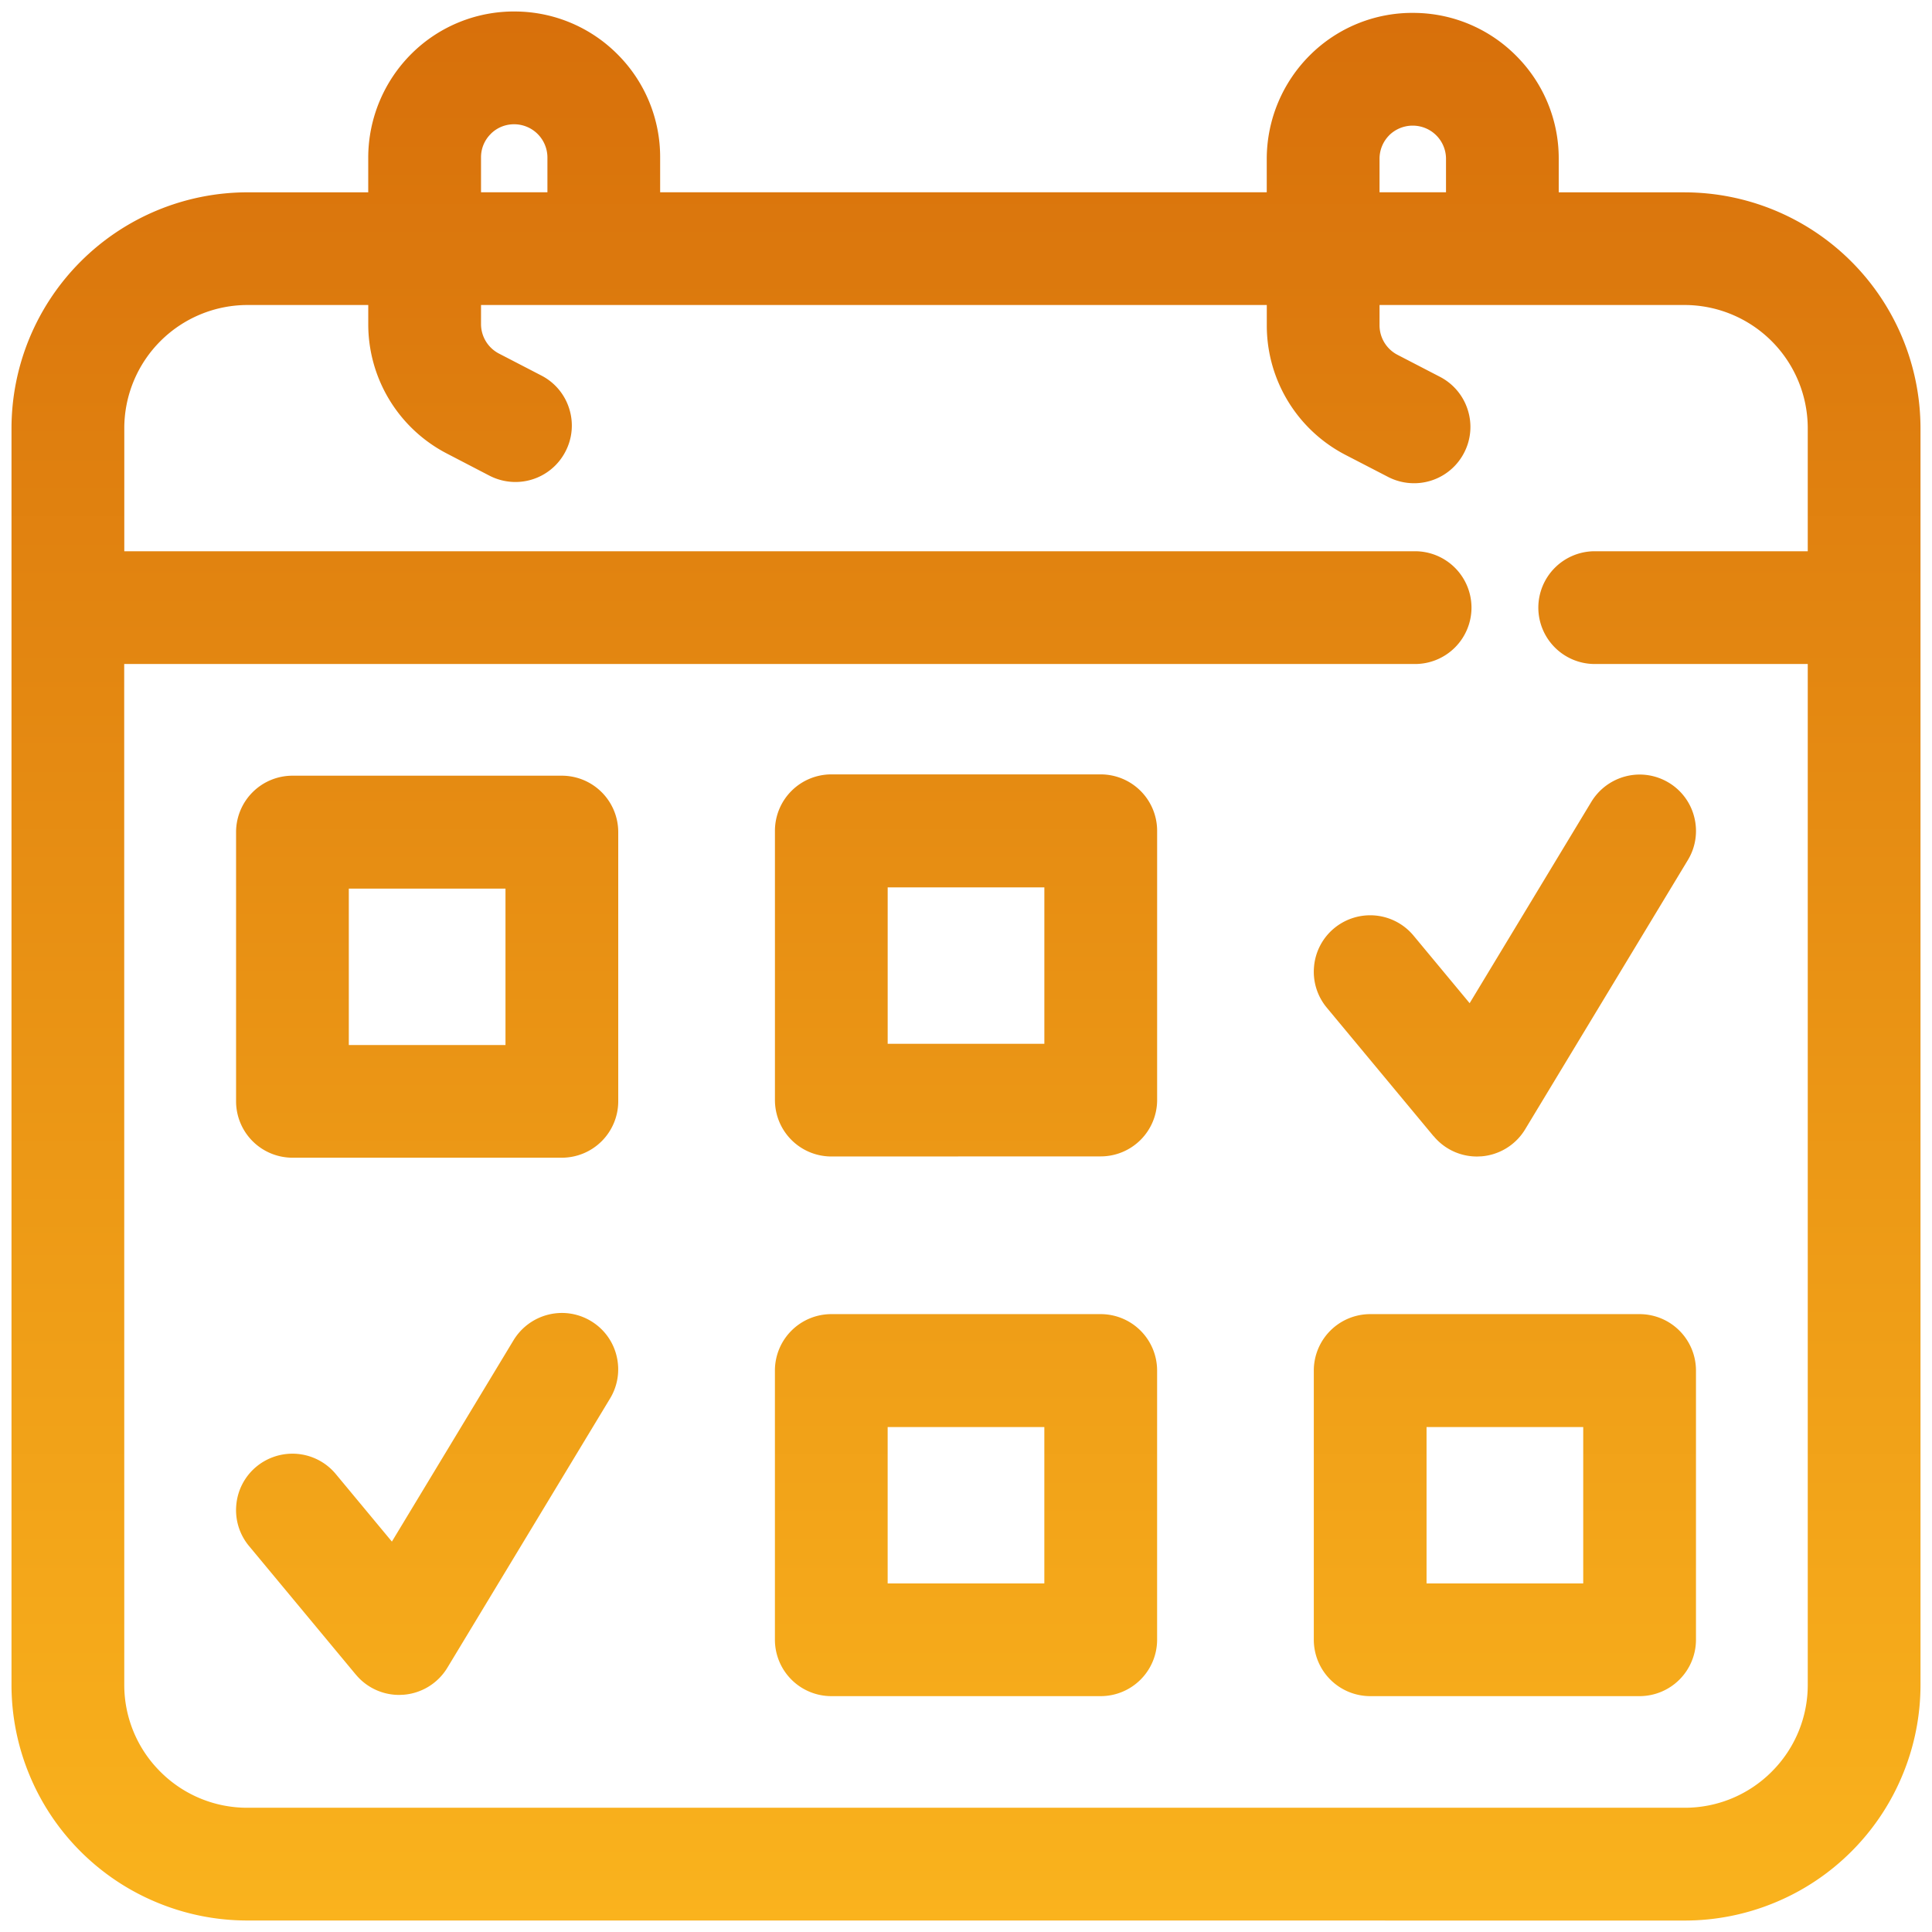 <svg xmlns="http://www.w3.org/2000/svg" xmlns:xlink="http://www.w3.org/1999/xlink" width="84" height="84" viewBox="0 0 84 84">
  <defs>
    <linearGradient id="linear-gradient" x1="0.5" x2="0.5" y2="1" gradientUnits="objectBoundingBox">
      <stop offset="0" stop-color="#c75002"/>
      <stop offset="1" stop-color="#fab31d"/>
    </linearGradient>
  </defs>
  <path id="agenda-cultural" d="M-791.739-855a10.224,10.224,0,0,1-3.926-.78A10.215,10.215,0,0,1-798.995-858a10.2,10.2,0,0,1-2.224-3.327,10.216,10.216,0,0,1-.781-3.926v-54.63a10.269,10.269,0,0,1,10.261-10.255h5.249v-1.517a6.384,6.384,0,0,1,1.889-4.516A6.313,6.313,0,0,1-780.06-938h.007a6.315,6.315,0,0,1,4.428,1.888,6.308,6.308,0,0,1,1.827,4.454v1.517h26.374V-931.6a6.372,6.372,0,0,1,1.891-4.514,6.3,6.3,0,0,1,4.54-1.825h.009a6.307,6.307,0,0,1,4.427,1.887,6.3,6.3,0,0,1,1.828,4.452v1.463h5.468A10.269,10.269,0,0,1-719-919.885v54.63a10.214,10.214,0,0,1-.781,3.926A10.218,10.218,0,0,1-722.005-858a10.216,10.216,0,0,1-3.329,2.222,10.224,10.224,0,0,1-3.926.78Zm-5.358-10.255a5.319,5.319,0,0,0,1.569,3.786,5.325,5.325,0,0,0,3.789,1.567h62.479a5.325,5.325,0,0,0,3.789-1.567,5.319,5.319,0,0,0,1.569-3.786V-909.63h-9.263a2.454,2.454,0,0,1-2.451-2.451,2.454,2.454,0,0,1,2.451-2.452h9.263v-5.353a5.362,5.362,0,0,0-5.358-5.353h-13.26v.879a1.446,1.446,0,0,0,.785,1.289l1.841.954a2.445,2.445,0,0,1,1.209,1.436,2.433,2.433,0,0,1-.16,1.87,2.445,2.445,0,0,1-2.178,1.321,2.453,2.453,0,0,1-1.125-.274l-1.845-.954a6.333,6.333,0,0,1-3.429-5.642v-.879h-34.164v.825a1.446,1.446,0,0,0,.783,1.288l1.842.954a2.433,2.433,0,0,1,1.208,1.436,2.433,2.433,0,0,1-.162,1.868,2.445,2.445,0,0,1-2.178,1.324,2.467,2.467,0,0,1-1.125-.274l-1.841-.957a6.33,6.33,0,0,1-3.43-5.639v-.825h-5.249a5.362,5.362,0,0,0-5.358,5.353v5.353h56.122a2.455,2.455,0,0,1,2.452,2.452,2.454,2.454,0,0,1-2.452,2.451H-797.1Zm55.006-67.371a1.445,1.445,0,0,0-.429,1.023v1.463h2.89V-931.6a1.444,1.444,0,0,0-1.421-1.437h-.076A1.456,1.456,0,0,0-742.092-932.627Zm-39.066-.057a1.426,1.426,0,0,0-.429,1.026v1.517h2.887v-1.517a1.448,1.448,0,0,0-1.419-1.44h-.031A1.425,1.425,0,0,0-781.158-932.684Zm38.23,67.928a2.454,2.454,0,0,1-2.451-2.452v-11.706a2.454,2.454,0,0,1,2.451-2.451h11.714a2.454,2.454,0,0,1,2.451,2.451v11.706a2.454,2.454,0,0,1-2.451,2.452Zm2.451-4.9h6.812v-6.8h-6.812Zm-25.881,4.9a2.454,2.454,0,0,1-2.451-2.452v-11.706a2.454,2.454,0,0,1,2.451-2.451h11.715a2.454,2.454,0,0,1,2.451,2.451v11.706a2.454,2.454,0,0,1-2.451,2.452Zm2.451-4.9h6.812v-6.8h-6.812Zm-23.124,3.963-4.64-5.587a2.433,2.433,0,0,1-.556-1.791,2.44,2.44,0,0,1,.874-1.663,2.46,2.46,0,0,1,1.564-.563,2.446,2.446,0,0,1,1.887.884l2.44,2.938,5.291-8.758a2.466,2.466,0,0,1,2.1-1.183,2.445,2.445,0,0,1,1.263.352,2.429,2.429,0,0,1,1.113,1.51,2.444,2.444,0,0,1-.281,1.856l-7.074,11.706a2.45,2.45,0,0,1-1.914,1.176c-.061,0-.122.007-.183.007A2.441,2.441,0,0,1-787.031-865.695Zm-2.755-22.473a2.454,2.454,0,0,1-2.451-2.452v-11.706a2.453,2.453,0,0,1,2.451-2.451h11.714a2.454,2.454,0,0,1,2.451,2.451v11.706a2.454,2.454,0,0,1-2.451,2.452Zm2.451-4.9h6.812v-6.8h-6.812Zm20.978,4.847a2.454,2.454,0,0,1-2.451-2.452V-902.38a2.454,2.454,0,0,1,2.451-2.451h11.715a2.454,2.454,0,0,1,2.451,2.451v11.706a2.454,2.454,0,0,1-2.451,2.452Zm2.451-4.9h6.812v-6.8h-6.812Zm23.734,4.017-4.642-5.587a2.435,2.435,0,0,1-.554-1.794,2.438,2.438,0,0,1,.875-1.66,2.455,2.455,0,0,1,1.563-.563,2.447,2.447,0,0,1,1.887.884l2.44,2.938,5.292-8.757a2.466,2.466,0,0,1,2.1-1.184,2.454,2.454,0,0,1,1.263.352,2.433,2.433,0,0,1,1.113,1.511,2.434,2.434,0,0,1-.281,1.855l-7.074,11.707a2.45,2.45,0,0,1-1.914,1.176c-.06,0-.122.006-.182.006A2.439,2.439,0,0,1-740.172-889.108Z" transform="translate(802.5 938.5)" stroke="rgba(0,0,0,0)" stroke-miterlimit="10" stroke-width="1" fill="url(#linear-gradient)"/>
</svg>
